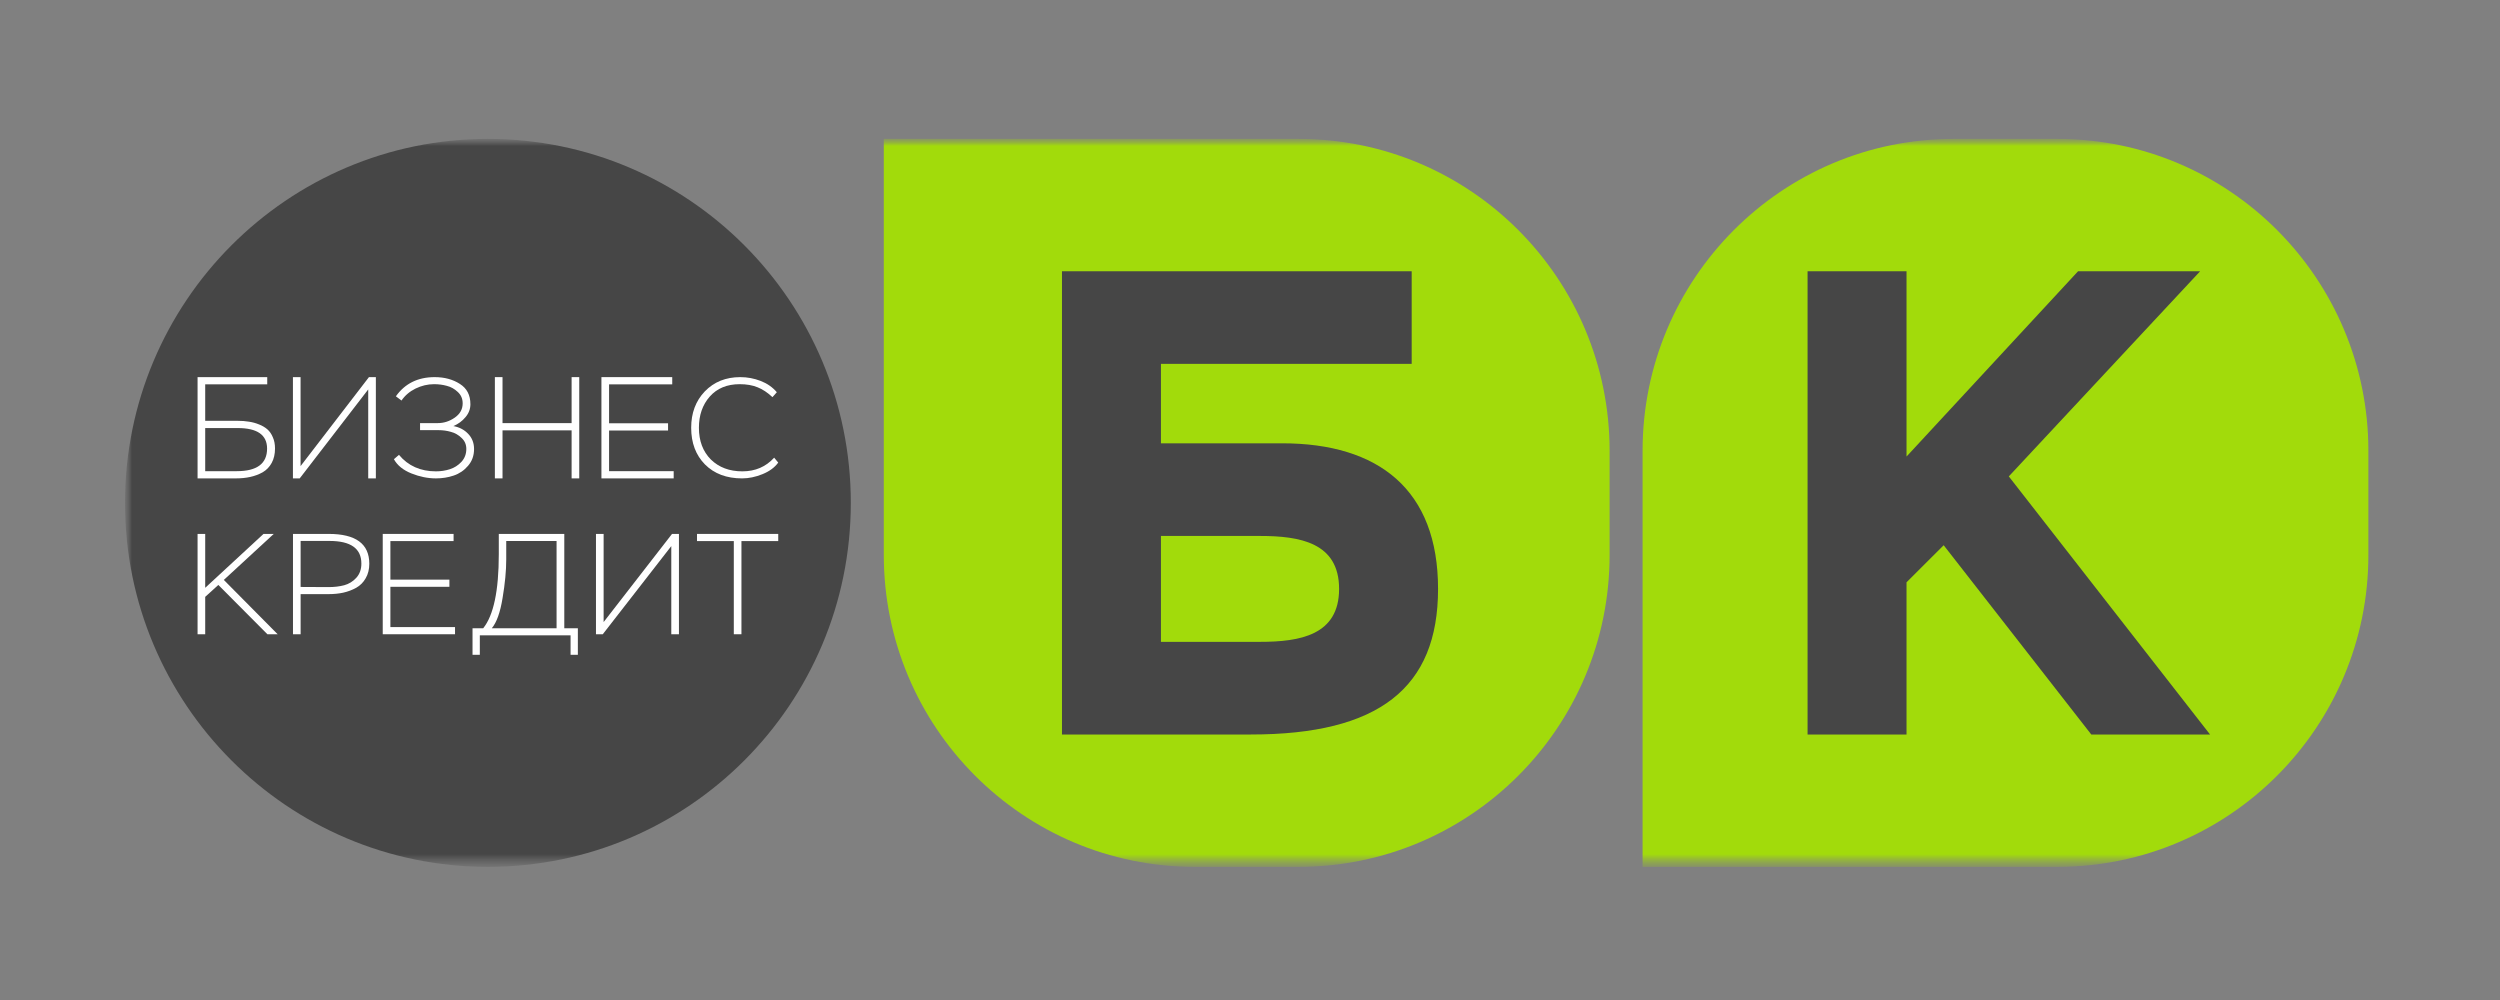 <svg width="180" height="72" viewBox="0 0 180 72" fill="none" xmlns="http://www.w3.org/2000/svg">
<rect x="0" y="0" width="180" height="72" fill="#808080" stroke="none"/>
<mask id="mask0_2897_3341" style="mask-type:luminance" maskUnits="userSpaceOnUse" x="9" y="10" width="162" height="53">
<path d="M171 10H9V62.414H171V10Z" fill="white"/>
</mask>
<g mask="url(#mask0_2897_3341)">
<mask id="mask1_2897_3341" style="mask-type:luminance" maskUnits="userSpaceOnUse" x="9" y="10" width="162" height="53">
<path d="M171 10H9V62.414H171V10Z" fill="white"/>
</mask>
<g mask="url(#mask1_2897_3341)">
<path d="M61.258 36.207C61.258 50.681 49.56 62.414 35.129 62.414C20.698 62.414 9 50.681 9 36.207C9 21.733 20.698 10 35.129 10C49.56 10 61.258 21.733 61.258 36.207Z" fill="#464646"/>
<path d="M93.495 10C105.864 10 115.892 20.057 115.892 32.463V39.951C115.892 52.357 105.864 62.414 93.495 62.414H86.03C73.66 62.414 63.633 52.357 63.633 39.951V10L93.495 10Z" fill="#A2DB0B"/>
<path d="M118.266 32.463C118.266 20.057 128.293 10 140.663 10H148.128C160.497 10 170.524 20.057 170.524 32.463V39.951C170.524 52.357 160.497 62.414 148.128 62.414H118.266V32.463Z" fill="#A2DB0B"/>
<path d="M14.225 27.153H19.241V27.674H14.775V30.299H17.132C17.416 30.299 17.679 30.32 17.922 30.361C18.171 30.396 18.413 30.462 18.649 30.559C18.884 30.65 19.085 30.768 19.251 30.913C19.417 31.059 19.549 31.25 19.645 31.486C19.749 31.715 19.801 31.983 19.801 32.288C19.801 32.691 19.722 33.038 19.562 33.33C19.403 33.622 19.185 33.847 18.908 34.007C18.631 34.16 18.334 34.271 18.015 34.34C17.704 34.41 17.357 34.444 16.977 34.444H14.225V27.153ZM17.112 30.82H14.775V33.924H17.049C18.503 33.924 19.23 33.382 19.23 32.299C19.23 31.313 18.524 30.82 17.112 30.82Z" fill="white"/>
<path d="M26.512 28.039L21.579 34.444H21.091V27.153H21.641V33.559L26.564 27.153H27.062V34.444H26.512V28.039Z" fill="white"/>
<path d="M31.388 34.444C30.808 34.444 30.221 34.326 29.626 34.089C29.032 33.852 28.61 33.51 28.361 33.063L28.725 32.749C29.387 33.541 30.274 33.937 31.388 33.937C31.739 33.937 32.073 33.886 32.39 33.784C32.708 33.683 32.984 33.507 33.221 33.256C33.457 32.999 33.575 32.688 33.575 32.322C33.575 32.004 33.46 31.74 33.231 31.53C33.008 31.313 32.752 31.168 32.461 31.093C32.178 31.012 31.884 30.971 31.581 30.971H30.244V30.464H31.52C31.959 30.464 32.367 30.332 32.745 30.068C33.123 29.804 33.312 29.462 33.312 29.042C33.312 28.71 33.194 28.436 32.958 28.22C32.728 28.003 32.468 27.857 32.178 27.783C31.888 27.702 31.581 27.661 31.256 27.661C30.797 27.661 30.352 27.766 29.92 27.976C29.495 28.186 29.157 28.474 28.908 28.839L28.503 28.534C29.157 27.614 30.089 27.153 31.297 27.153C31.999 27.153 32.603 27.316 33.109 27.641C33.615 27.959 33.869 28.446 33.869 29.103C33.869 29.448 33.751 29.76 33.514 30.037C33.285 30.315 32.995 30.528 32.644 30.677C33.082 30.758 33.44 30.948 33.717 31.246C33.993 31.537 34.132 31.899 34.132 32.332C34.132 32.806 33.987 33.209 33.697 33.541C33.413 33.873 33.069 34.106 32.664 34.241C32.266 34.377 31.84 34.444 31.388 34.444Z" fill="white"/>
<path d="M41.706 34.444H41.156V30.986H36.181V34.444H35.631V27.153H36.181V30.465H41.156V27.153H41.706V34.444Z" fill="white"/>
<path d="M48.505 34.444H43.303V27.153H48.401V27.674H43.853V30.476H48.1V30.997H43.853V33.924H48.505V34.444Z" fill="white"/>
<path d="M55.739 32.952L56.032 33.307C55.776 33.659 55.398 33.937 54.898 34.14C54.399 34.343 53.909 34.444 53.43 34.444C52.316 34.444 51.425 34.109 50.757 33.439C50.096 32.769 49.765 31.889 49.765 30.799C49.765 29.736 50.093 28.863 50.747 28.179C51.409 27.495 52.259 27.153 53.299 27.153C53.805 27.153 54.294 27.245 54.767 27.427C55.239 27.61 55.627 27.881 55.931 28.24L55.617 28.595C55.266 28.264 54.908 28.027 54.544 27.884C54.179 27.735 53.751 27.661 53.258 27.661C52.347 27.661 51.628 27.959 51.101 28.555C50.582 29.144 50.322 29.892 50.322 30.799C50.322 31.747 50.609 32.508 51.182 33.084C51.763 33.652 52.519 33.937 53.45 33.937C54.382 33.937 55.145 33.608 55.739 32.952Z" fill="white"/>
<path d="M52.834 38.958H50.184V38.442H56.033V38.958H53.384V45.666H52.834V38.958Z" fill="white"/>
<path d="M48.333 39.319L43.399 45.666H42.91V38.442H43.461V44.789L48.386 38.442H48.884V45.666H48.333V39.319Z" fill="white"/>
<path d="M34.547 47.145H34.022V45.235H34.789C35.538 44.31 35.913 42.533 35.913 39.903V38.442H40.629V45.235H41.606V47.145H41.081V45.746H34.547V47.145ZM40.073 38.954H36.449V40.289C36.449 41.089 36.361 42.011 36.186 43.054C36.018 44.091 35.759 44.818 35.409 45.235H40.073V38.954Z" fill="white"/>
<path d="M32.762 45.666H27.557V38.442H32.658V38.958H28.108V41.734H32.357V42.25H28.108V45.15H32.762V45.666Z" fill="white"/>
<path d="M21.645 42.777V45.666H21.095V38.442H23.671C25.617 38.442 26.59 39.158 26.59 40.589C26.59 40.988 26.504 41.335 26.331 41.631C26.165 41.927 25.936 42.157 25.645 42.322C25.354 42.481 25.043 42.598 24.71 42.673C24.385 42.742 24.035 42.777 23.661 42.777H21.645ZM23.723 38.948H21.645V42.261L23.64 42.271C24.069 42.271 24.45 42.226 24.783 42.137C25.115 42.047 25.403 41.872 25.645 41.611C25.894 41.342 26.019 40.998 26.019 40.578C26.019 39.492 25.254 38.948 23.723 38.948Z" fill="white"/>
<path d="M14.775 45.666H14.225V38.442H14.775V42.322L18.972 38.442H19.71L16.115 41.755L19.991 45.666H19.253L15.721 42.116L14.775 42.973V45.666Z" fill="white"/>
<path d="M137.27 52.884H130.145V19.529H137.27V32.871L149.622 19.529H158.411L144.634 34.301L159.123 52.884H150.572L139.944 39.256L137.27 41.925V52.884Z" fill="#464646"/>
<path d="M76.462 19.529H101.641V26.2H83.588V31.918H92.312C99.265 31.918 103.54 35.254 103.54 42.401C103.54 49.548 99.265 52.884 90.071 52.884H76.462V19.529ZM90.714 38.589H83.588V46.213H90.714C93.594 46.213 96.415 45.736 96.415 42.401C96.415 39.066 93.594 38.589 90.714 38.589Z" fill="#464646"/>
</g>
</g>
</svg>
